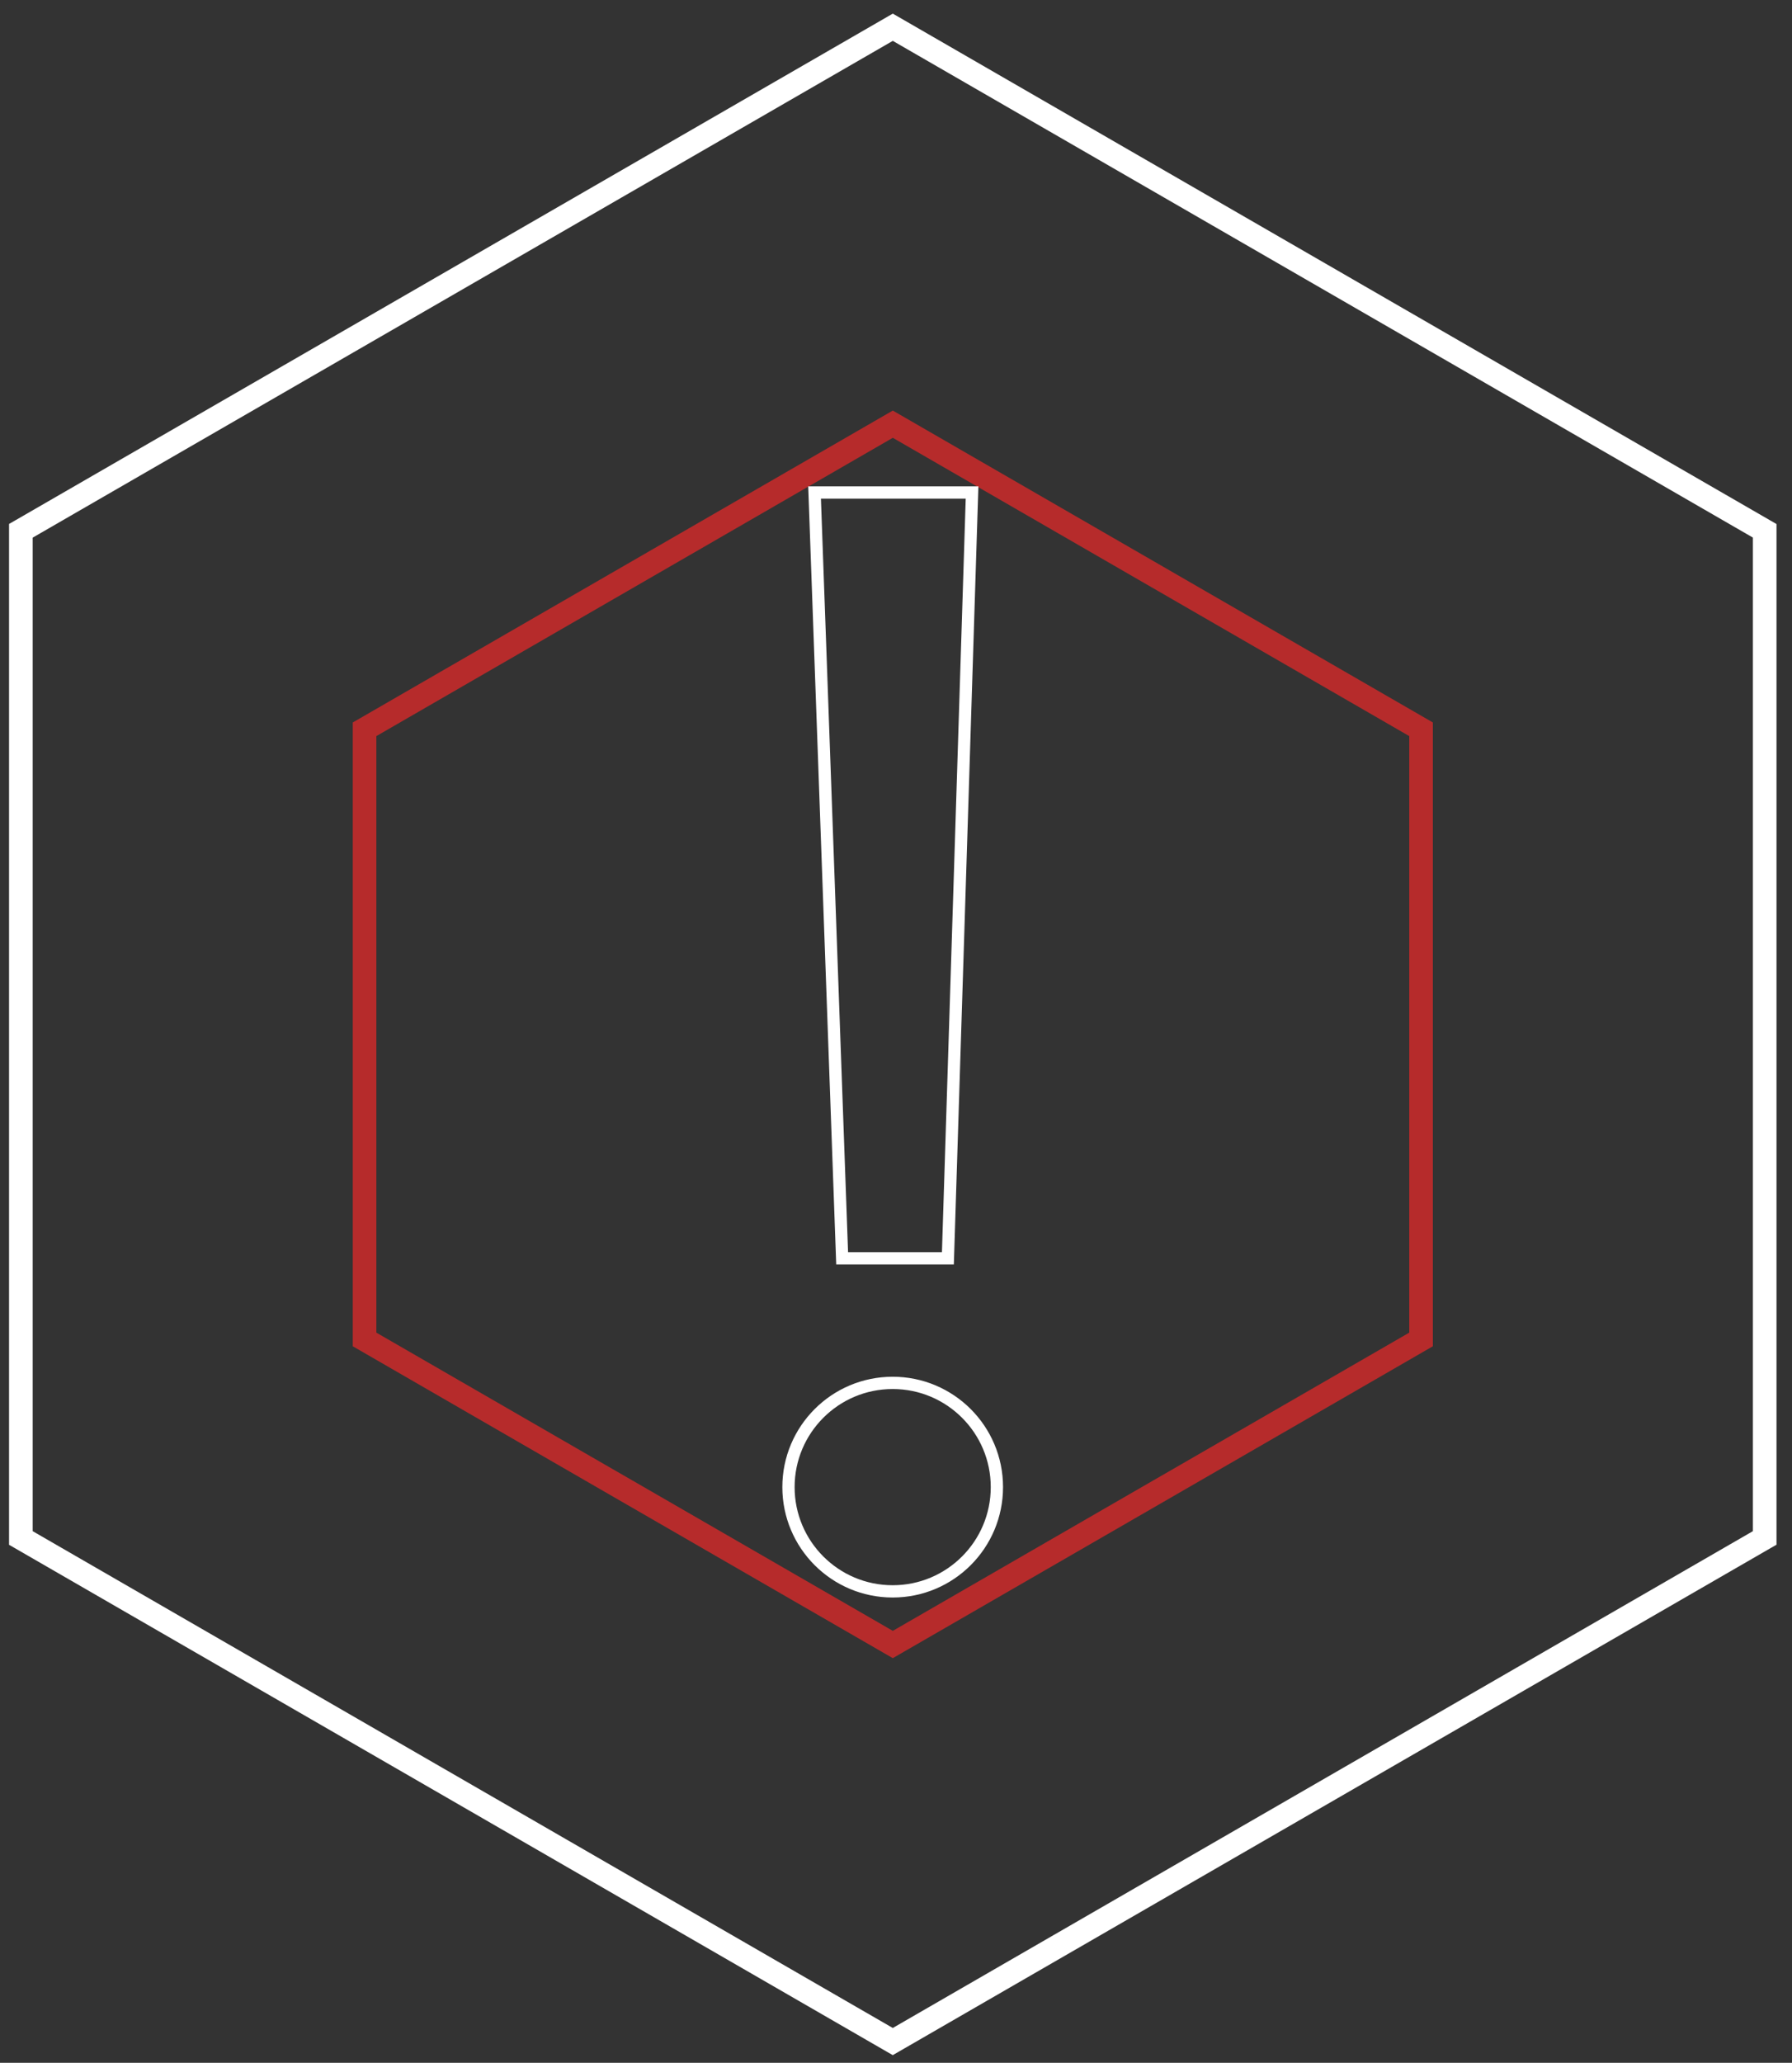 <svg width="73" height="84" viewBox="0 0 73 84" fill="none" xmlns="http://www.w3.org/2000/svg">
<rect x="0" y="0" width="73" height="84" fill="#333333" stroke="none"/>
<g clip-path="url(#clip0_994_3097)">
<path d="M36.609 0.693L36.369 0.555L0.609 21.198L0.369 21.336V62.906L36.128 83.55L36.369 83.688L72.128 63.041L72.369 62.903V21.34L36.609 0.693ZM71.407 62.351L36.369 82.582L1.331 62.351V21.894L36.369 1.664L71.407 21.891V62.348V62.351Z" fill="white"/>
<path d="M58.37 29.42L36.37 16.719L14.37 29.42V54.822L24.804 60.847L25.766 61.402L36.37 67.523L46.974 61.402L47.936 60.847L58.37 54.822V29.42ZM57.408 54.267L47.936 59.735L46.974 60.289L36.37 66.411L25.766 60.289L24.804 59.735L15.332 54.267V29.975L36.37 17.828L57.408 29.975V54.267Z" fill="#B62B2B"/>
<path d="M39.598 20.055H33.183L34.306 51.241H38.614L39.598 20.055Z" stroke="white" stroke-width="0.5"/>
<circle cx="36.365" cy="60.558" r="4.245" stroke="white" stroke-width="0.5"/>
</g>
<defs>
<clipPath id="clip0_994_3097">
<rect width="72" height="83.136" fill="white" transform="translate(0.372 0.555)"/>
</clipPath>
</defs>
</svg>
